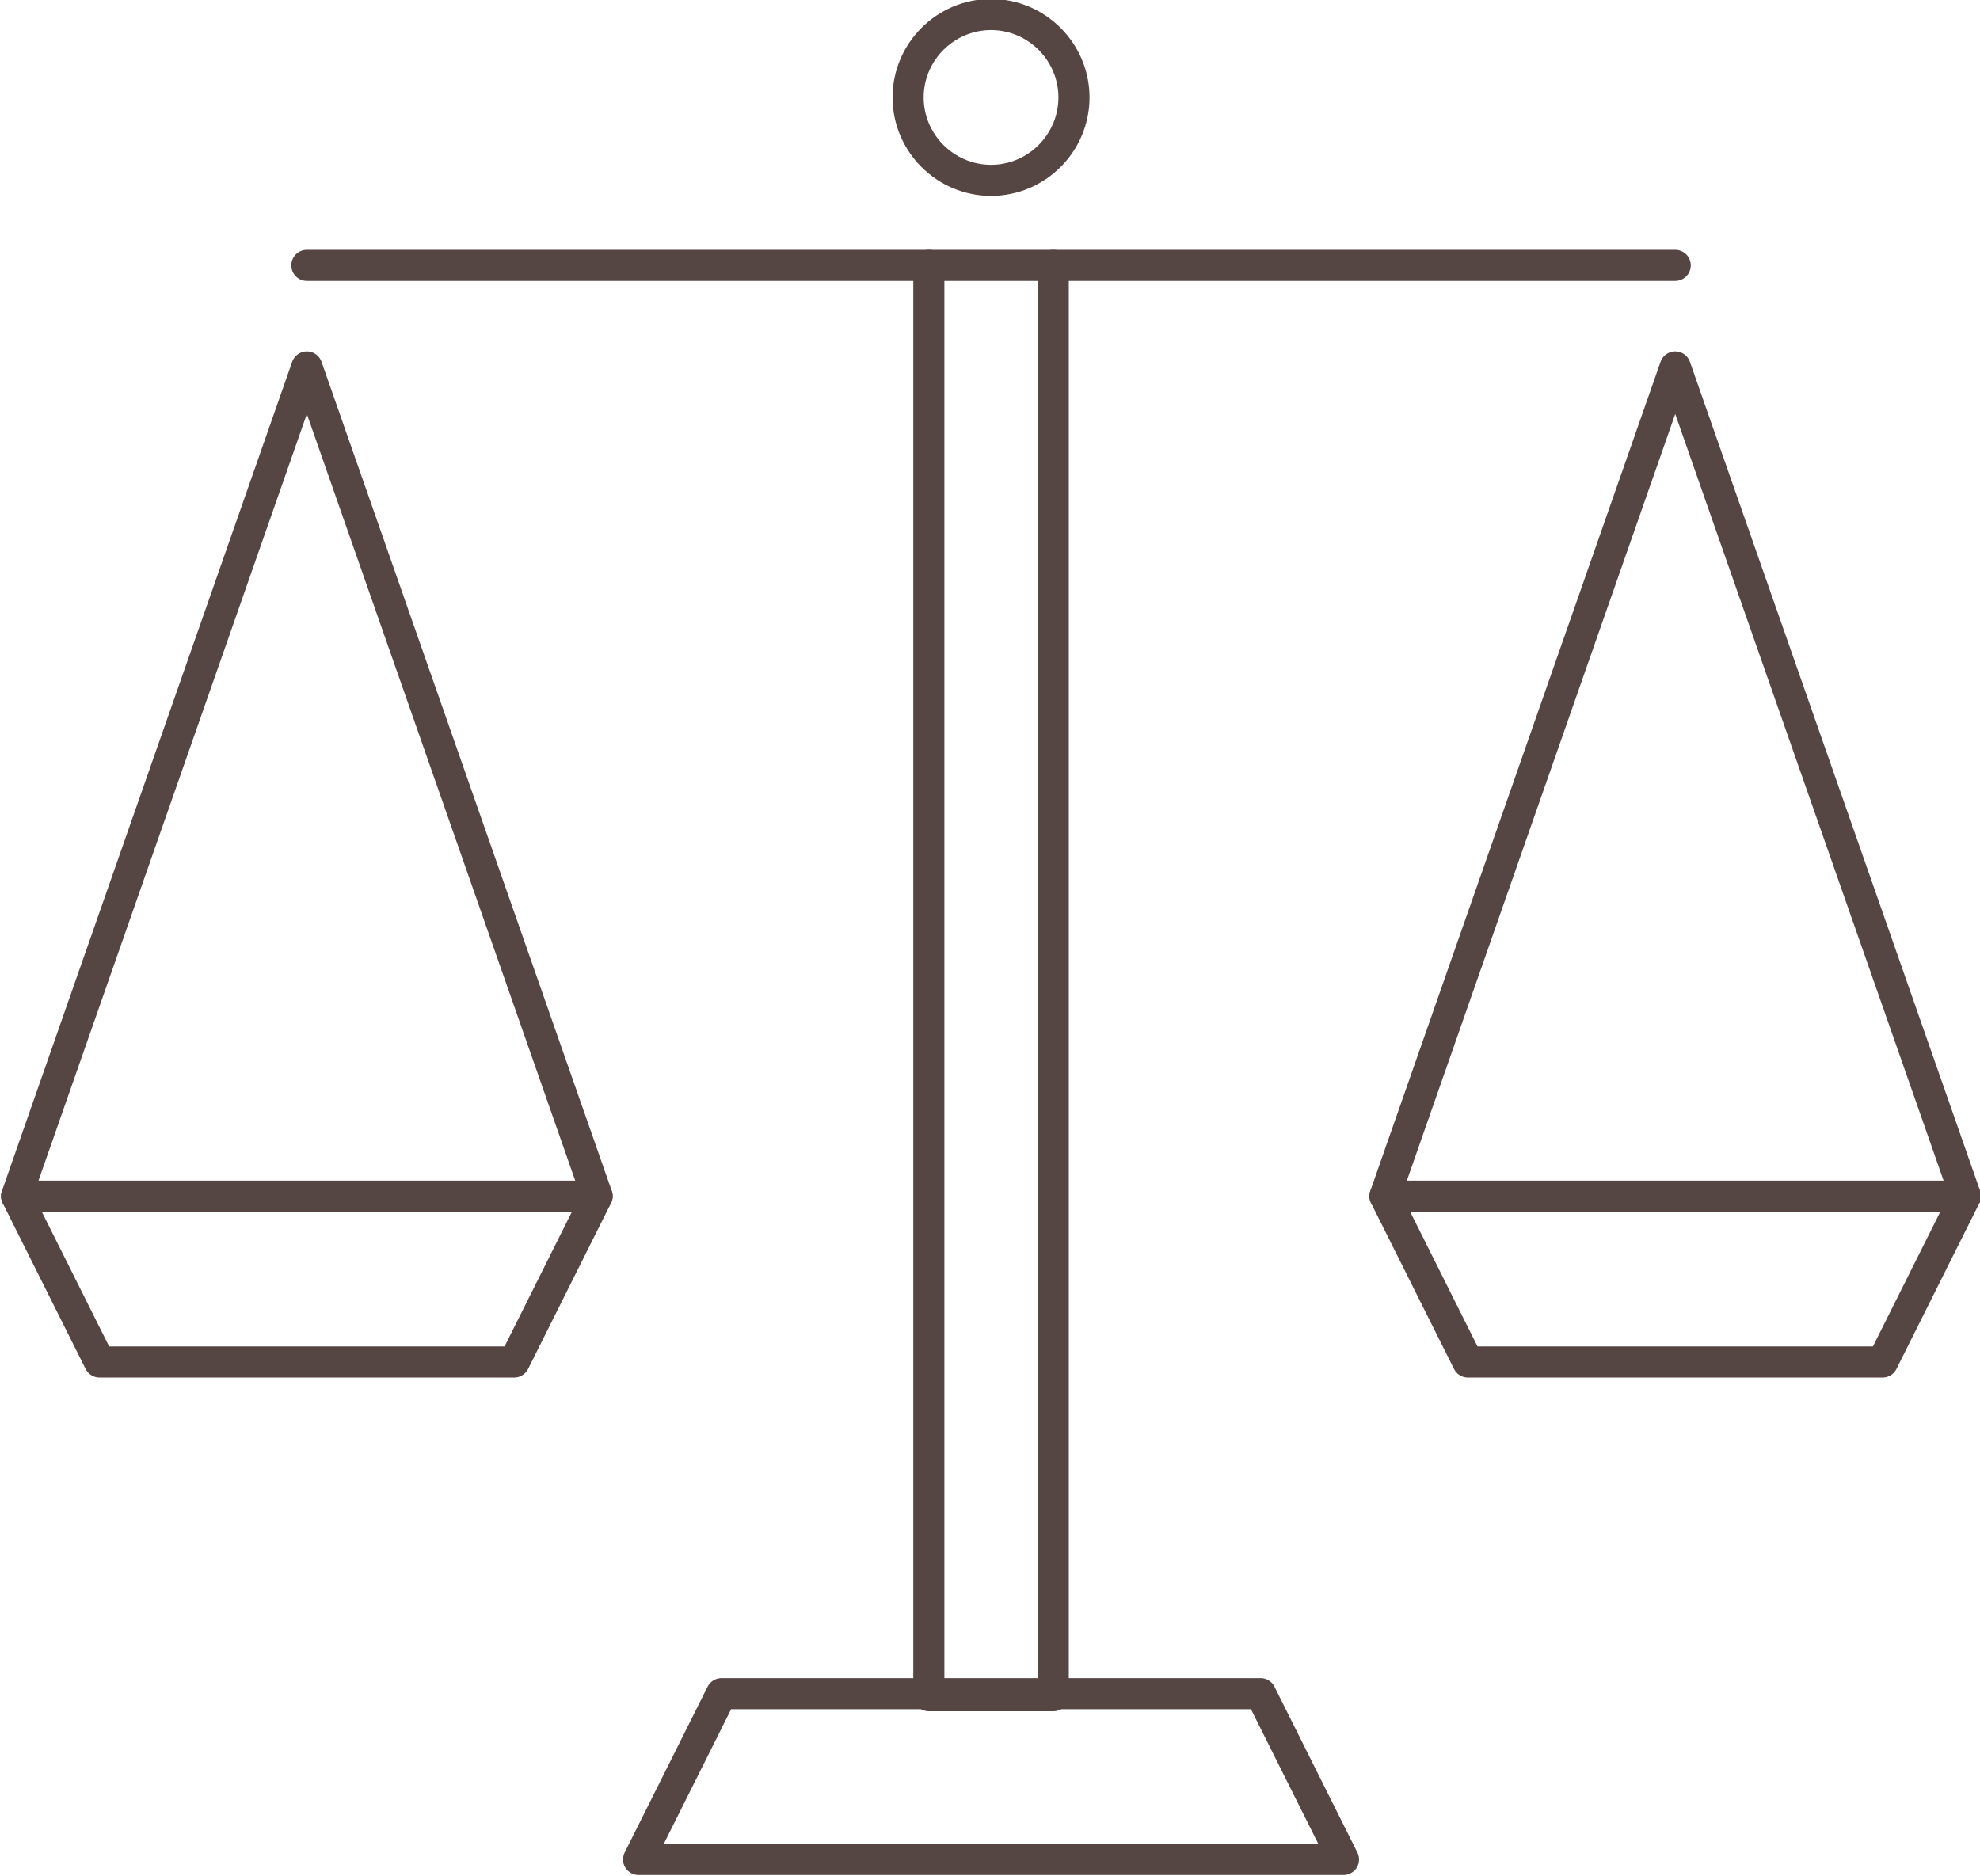 <svg xmlns="http://www.w3.org/2000/svg" viewBox="0 0 95.5 90.5"><path id="Stroke-1_1_" fill="none" stroke="#564643" stroke-width="1.5" stroke-linecap="round" stroke-linejoin="round" d="M50.8 12.8v69h-6v-69"/><path id="Stroke-2_1_" fill="none" stroke="#564643" stroke-width="1.5" stroke-linecap="round" stroke-linejoin="round" d="M14.8 12.8h66"/><g id="Group-15_1_" transform="translate(0 .5)" fill="none" stroke="#564643" stroke-width="1.5" stroke-linecap="round" stroke-linejoin="round"><path id="Stroke-3_1_" d="M24.8 65.2h-20l-4-8h28z"/><path id="Stroke-5_1_" d="M28.8 57.2l-14-40-14 40"/><path id="Stroke-7_1_" d="M90.8 65.2h-20l-4-8h28z"/><path id="Stroke-9_1_" d="M94.8 57.2l-14-40-14 40"/><path id="Stroke-11_1_" d="M64.8 89.2h-34l4-8h26z"/><path id="Stroke-13_1_" d="M51.8 4.2c0 2.2-1.8 4-4 4s-4-1.8-4-4 1.8-4 4-4 4 1.8 4 4z"/></g></svg>